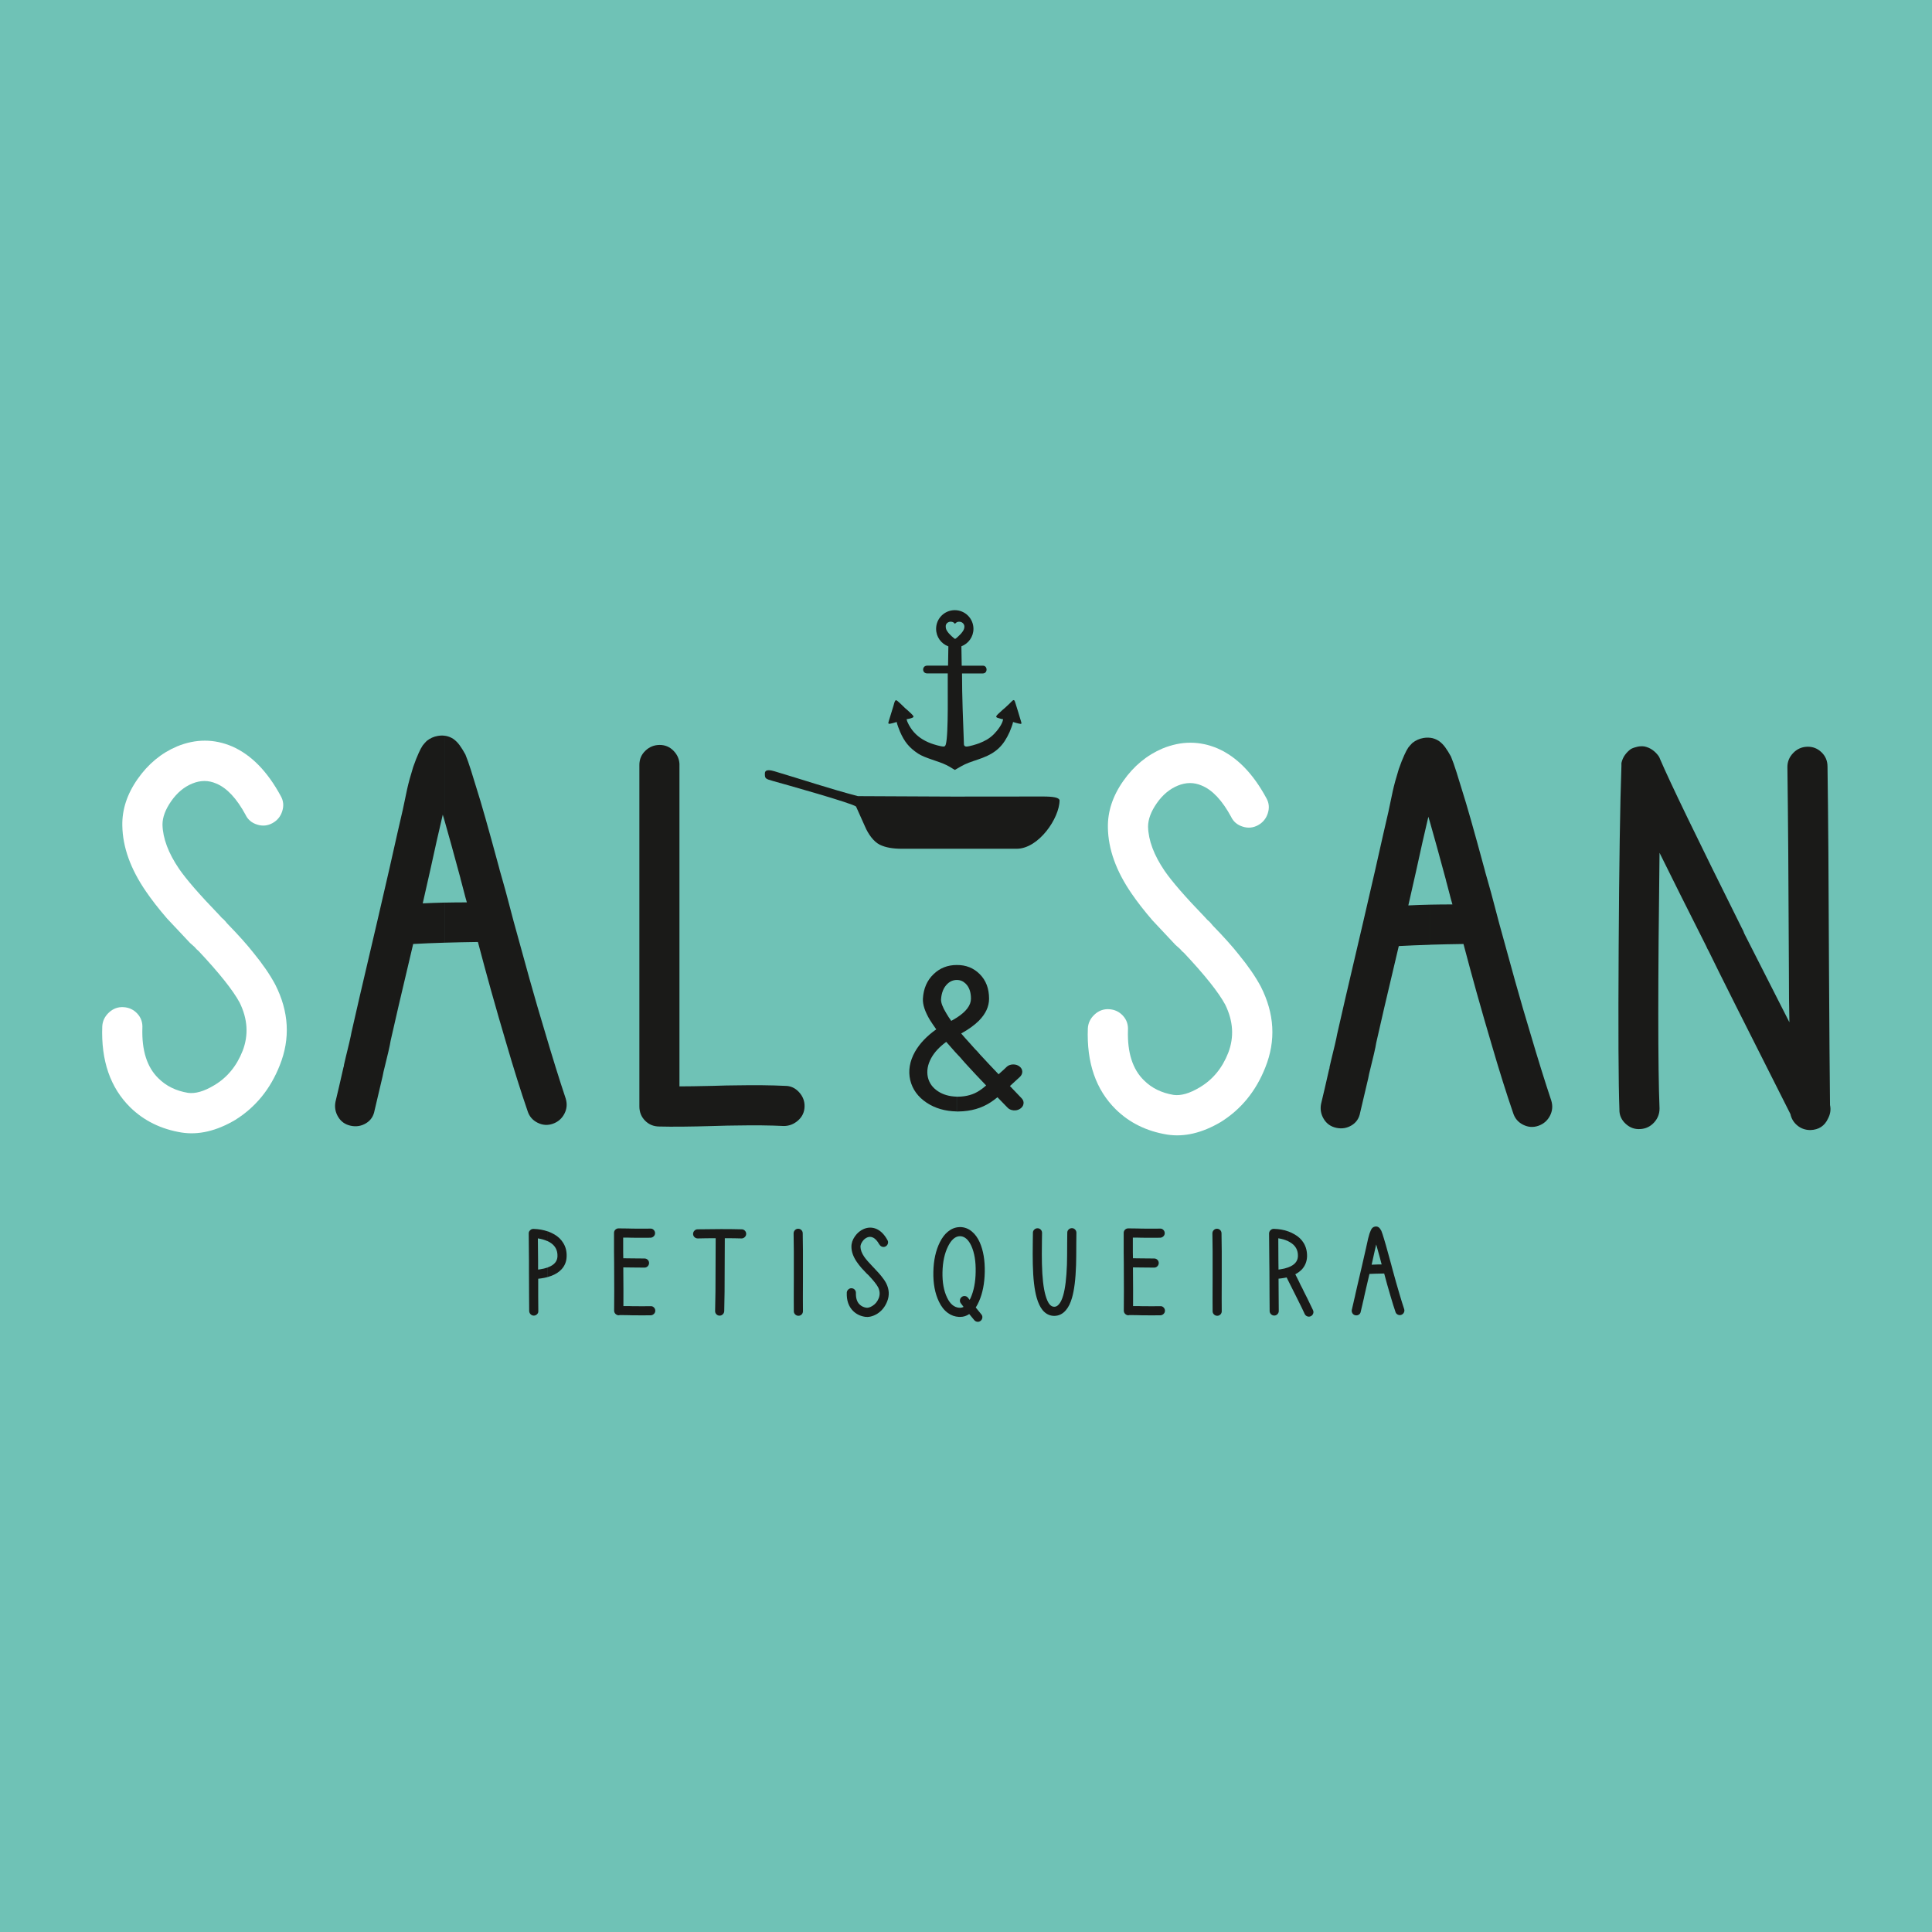 <?xml version="1.0" encoding="UTF-8"?>
<svg id="Layer_2" xmlns="http://www.w3.org/2000/svg" viewBox="0 0 685.96 685.96">
  <defs>
    <style>
      .cls-1 {
        fill: #1a1a18;
      }

      .cls-1, .cls-2, .cls-3 {
        fill-rule: evenodd;
      }

      .cls-2 {
        fill: #fff;
      }

      .cls-3 {
        fill: #6fc2b6;
      }
    </style>
  </defs>
  <g id="Layer_1-2" data-name="Layer_1">
    <path class="cls-3" d="M0,0h685.96v685.96H0V0Z"/>
    <g>
      <g>
        <path class="cls-2" d="M87.25,289.41c-3.2-5.93-6.71-9.67-10.5-11.22-2.73-1.19-5.55-1.19-8.46,0-2.91,1.19-5.4,3.26-7.48,6.23-2.08,2.97-3.12,5.76-3.12,8.37.12,4.87,2.08,10.09,5.87,15.67,2.61,3.8,7.36,9.26,14.24,16.38.71.83,1.19,1.31,1.42,1.42.59.59,1.07,1.13,1.42,1.6,4.04,4.15,7.12,7.6,9.26,10.33,3.32,4.04,5.93,7.83,7.83,11.39,4.87,9.61,5.4,19.17,1.6,28.66-3.32,8.43-8.6,14.9-15.84,19.41-6.65,3.92-13,5.4-19.05,4.45-7.24-1.19-13.29-4.15-18.16-8.9-7.12-7-10.44-16.62-9.97-28.84.12-1.9.92-3.53,2.4-4.9,1.48-1.36,3.2-1.99,5.16-1.87,1.96.12,3.59.89,4.9,2.31,1.31,1.42,1.9,3.15,1.78,5.16-.24,7.95,1.66,13.89,5.7,17.8,2.73,2.73,6.23,4.45,10.5,5.16,2.61.36,5.7-.53,9.26-2.67,4.63-2.73,8.01-6.82,10.15-12.28,2.14-5.58,1.78-11.28-1.07-17.09-2.37-4.39-7.24-10.5-14.6-18.34-.47-.36-.95-.83-1.42-1.42l-1.6-1.42c-3.56-3.8-6.29-6.71-8.19-8.72-2.97-3.44-5.46-6.65-7.48-9.61-5.46-7.95-8.25-15.73-8.37-23.32-.12-5.7,1.69-11.22,5.43-16.56,3.74-5.34,8.4-9.2,13.98-11.57,6.65-2.73,13.17-2.73,19.58,0,6.77,2.97,12.52,8.84,17.27,17.62.95,1.66,1.13,3.44.53,5.34-.59,1.9-1.75,3.32-3.47,4.27s-3.53,1.13-5.43.53c-1.9-.59-3.26-1.72-4.09-3.38Z"/>
        <path class="cls-1" d="M157.93,320.47c2.5-.05,5.11-.08,7.83-.08-.36-1.19-.71-2.49-1.07-3.92-.36-1.42-.65-2.55-.89-3.38-.24-.83-.36-1.31-.36-1.42-2.38-8.81-4.22-15.48-5.52-20v-30.45c1.07.14,2.08.52,3.03,1.13.83.59,1.57,1.34,2.23,2.23.65.89,1.34,1.99,2.05,3.29.59,1.42,1.25,3.26,1.96,5.52l2.14,6.94c1.42,4.39,4.04,13.59,7.83,27.6,0,.12.39,1.51,1.16,4.18.77,2.67,1.54,5.49,2.31,8.46.77,2.97,1.34,5.1,1.69,6.41,2.14,7.83,4.04,14.72,5.7,20.65,1.9,6.77,3.68,12.88,5.34,18.34,2.73,9.26,5.22,17.27,7.48,24.03.59,1.9.44,3.71-.45,5.43-.89,1.72-2.26,2.91-4.09,3.56-1.84.65-3.65.53-5.43-.36-1.78-.89-2.97-2.28-3.56-4.18-2.37-6.88-4.93-15.01-7.66-24.39-1.66-5.58-3.44-11.75-5.34-18.52-1.42-5.1-2.97-10.8-4.63-17.09-4.15.06-8.06.14-11.75.25v-14.24h0ZM241.24,271.6v114.12c2.61,0,6.53-.06,11.75-.18,3.68-.12,6.41-.18,8.19-.18,6.77-.12,12.64-.06,17.62.18,1.9,0,3.53.74,4.9,2.23,1.36,1.48,2.02,3.2,1.96,5.16-.06,1.96-.83,3.59-2.31,4.9-1.48,1.31-3.18,1.96-5.07,1.96-4.75-.24-10.38-.3-16.91-.18-1.66,0-4.33.06-8.01.18-8.31.24-14.72.3-19.23.18-2.02,0-3.71-.68-5.07-2.05-1.36-1.36-2.05-3.06-2.05-5.07v-121.24c0-2.02.71-3.71,2.14-5.07,1.42-1.36,3.12-2.05,5.07-2.05s3.62.71,4.98,2.14c1.37,1.42,2.05,3.09,2.05,4.99ZM157.21,289.23c-.71,2.97-1.42,6.05-2.14,9.26-1.31,6.05-2.97,13.47-4.98,22.25,2.48-.12,5.09-.22,7.83-.28v14.24c-4.01.12-7.75.27-11.22.46-2.14,9.02-3.86,16.32-5.16,21.9-.83,3.68-1.78,7.83-2.85,12.46-.12.83-.39,2.14-.8,3.92-.42,1.78-.83,3.5-1.25,5.16-.42,1.66-.62,2.55-.62,2.67-.12.47-.18.77-.18.89-1.07,4.63-2.02,8.66-2.85,12.11-.36,2.02-1.36,3.53-3.03,4.54-1.66,1.01-3.47,1.31-5.43.89-1.96-.42-3.44-1.45-4.45-3.12-1.01-1.66-1.34-3.44-.98-5.34.83-3.44,1.78-7.54,2.85-12.28.12-.24.18-.53.18-.89,0-.12.21-1.01.62-2.67.42-1.66.83-3.38,1.25-5.16.42-1.78.68-3.03.8-3.74,1.07-4.63,2.02-8.78,2.85-12.46,1.42-6.05,3.56-15.19,6.41-27.42,3.2-13.77,5.58-24.15,7.12-31.16,1.31-5.46,2.43-10.56,3.38-15.31.47-2.14,1.19-4.75,2.14-7.83.71-2.02,1.36-3.68,1.96-4.98.47-1.07.95-1.96,1.42-2.67.47-.59.95-1.13,1.42-1.6,1.19-.95,2.49-1.54,3.92-1.78.86-.15,1.69-.17,2.49-.07v30.45c-.26-.9-.5-1.71-.71-2.44Z"/>
      </g>
      <path class="cls-1" d="M350.12,385.39c-2.52-2.61-4.99-5.25-7.4-7.9-.05-.04-.32-.34-.8-.9-.48-.55-.78-.9-.88-1.03l-1.35-1.45v-12.78c3.36-2.17,5.05-4.42,5.05-6.75s-.62-4.07-1.85-5.31c-.91-.89-1.96-1.33-3.14-1.33h-.06s0-5.31,0-5.31c3.26-.04,5.99,1.05,8.18,3.25,2.2,2.21,3.3,5.11,3.3,8.7,0,2.79-1.21,5.4-3.62,7.84-1.61,1.59-3.7,3.1-6.28,4.52.86,1.02,1.88,2.17,3.06,3.45.54.58,1.13,1.24,1.77,1.99.16.13.48.46.97,1,.48.53.75.84.8.93,2.2,2.39,4.42,4.76,6.68,7.11,1.56-1.37,2.52-2.26,2.9-2.66.59-.53,1.33-.81,2.21-.83.88-.02,1.65.21,2.29.7.64.49.98,1.08,1.01,1.79.03.71-.25,1.35-.84,1.93-.32.31-1.5,1.39-3.54,3.25,2.31,2.44,3.7,3.9,4.18,4.38.54.58.75,1.22.64,1.93-.11.71-.51,1.3-1.21,1.76-.7.46-1.49.65-2.37.56-.88-.09-1.6-.42-2.13-1-.43-.44-1.61-1.66-3.54-3.65-.8.66-1.58,1.24-2.33,1.73-3.27,2.17-7.13,3.28-11.58,3.32-.18,0-.36,0-.54,0v-5.25c.15,0,.31,0,.46,0,3-.04,5.55-.77,7.64-2.19.7-.44,1.47-1.04,2.33-1.79ZM339.68,374.11l-.5-.54c-1.23-1.37-2.31-2.59-3.22-3.65-2.41,1.77-4.18,3.67-5.31,5.71-1.29,2.35-1.69,4.63-1.21,6.84.48,2.08,1.69,3.75,3.62,5.01,1.82,1.19,4.03,1.82,6.62,1.89v5.25c-4.11-.08-7.66-1.11-10.64-3.08-3.11-2.06-5.07-4.75-5.87-8.07-.75-3.32-.19-6.66,1.69-10.03,1.66-2.92,4.18-5.58,7.56-7.97-.86-1.2-1.61-2.3-2.25-3.32-1.77-2.97-2.6-5.49-2.49-7.57.21-3.59,1.47-6.49,3.78-8.7,2.25-2.17,4.99-3.25,8.21-3.25h.02s0,5.31,0,5.31c-1.26.01-2.37.48-3.32,1.39-1.34,1.28-2.09,3.12-2.25,5.51-.05,1.15.56,2.79,1.85,4.91.48.84,1.07,1.75,1.77,2.72.7-.38,1.35-.76,1.95-1.15v12.78Z"/>
      <g>
        <path class="cls-2" d="M437.18,290.14c-3.2-5.93-6.71-9.67-10.5-11.22-2.73-1.19-5.55-1.19-8.46,0-2.91,1.19-5.4,3.26-7.48,6.23-2.08,2.97-3.12,5.76-3.12,8.37.12,4.87,2.08,10.09,5.87,15.67,2.61,3.8,7.36,9.26,14.24,16.38.71.83,1.19,1.31,1.42,1.42.59.59,1.07,1.13,1.42,1.6,4.04,4.15,7.12,7.6,9.26,10.33,3.32,4.04,5.93,7.83,7.83,11.39,4.87,9.61,5.4,19.17,1.6,28.66-3.32,8.43-8.6,14.9-15.84,19.41-6.65,3.92-13,5.4-19.05,4.45-7.24-1.19-13.29-4.15-18.16-8.9-7.12-7-10.44-16.62-9.97-28.84.12-1.9.92-3.53,2.4-4.9,1.48-1.36,3.2-1.99,5.16-1.87,1.96.12,3.59.89,4.9,2.31,1.31,1.42,1.9,3.15,1.78,5.16-.24,7.95,1.66,13.89,5.7,17.8,2.73,2.73,6.23,4.45,10.5,5.16,2.61.36,5.7-.53,9.26-2.67,4.63-2.73,8.01-6.82,10.15-12.28,2.14-5.58,1.78-11.28-1.07-17.09-2.37-4.39-7.24-10.5-14.6-18.34-.47-.36-.95-.83-1.42-1.42l-1.6-1.42c-3.56-3.8-6.29-6.71-8.19-8.72-2.97-3.44-5.46-6.65-7.48-9.61-5.46-7.95-8.25-15.73-8.37-23.32-.12-5.7,1.69-11.22,5.43-16.56,3.74-5.34,8.4-9.2,13.98-11.57,6.65-2.73,13.17-2.73,19.58,0,6.77,2.97,12.52,8.84,17.27,17.62.95,1.66,1.13,3.44.53,5.34-.59,1.9-1.75,3.32-3.47,4.27s-3.53,1.13-5.43.53c-1.9-.59-3.26-1.72-4.09-3.38Z"/>
        <path class="cls-1" d="M507.86,321.2c2.5-.05,5.11-.08,7.83-.08-.36-1.19-.71-2.49-1.07-3.92-.36-1.42-.65-2.55-.89-3.38-.24-.83-.36-1.31-.36-1.42-2.38-8.81-4.22-15.48-5.52-20v-30.45c1.07.14,2.08.52,3.03,1.13.83.59,1.57,1.34,2.23,2.23.65.89,1.34,1.99,2.05,3.29.59,1.42,1.25,3.26,1.96,5.52l2.14,6.94c1.42,4.39,4.04,13.59,7.83,27.59,0,.12.39,1.51,1.16,4.18.77,2.67,1.54,5.49,2.31,8.46.77,2.97,1.34,5.1,1.69,6.41,2.14,7.83,4.04,14.72,5.7,20.65,1.9,6.77,3.68,12.88,5.34,18.34,2.73,9.26,5.22,17.27,7.48,24.03.59,1.9.44,3.71-.45,5.43-.89,1.72-2.26,2.91-4.09,3.56-1.84.65-3.65.53-5.43-.36-1.78-.89-2.97-2.28-3.56-4.18-2.37-6.88-4.93-15.01-7.66-24.39-1.66-5.58-3.44-11.75-5.34-18.52-1.42-5.1-2.97-10.8-4.63-17.09-4.15.06-8.06.14-11.75.25v-14.24h0ZM574.98,394.11c-.36-9.14-.44-28.43-.27-57.86s.5-50.86.98-64.27v-1.07c.24-1.07.65-2.02,1.25-2.85.59-.83,1.31-1.54,2.14-2.14.71-.36,1.48-.62,2.31-.8.83-.18,1.66-.21,2.49-.09,1.07.24,2.02.65,2.85,1.25.83.59,1.54,1.31,2.14,2.14.24.36.42.71.53,1.07,3.44,8.07,13.12,28.07,29.02,60,.36.59.65,1.25.89,1.96,3.09,6.05,8.43,16.56,16.02,31.51-.12-4.87-.18-11.22-.18-19.05-.12-30.86-.3-54.71-.53-71.57,0-1.9.68-3.56,2.05-4.98,1.36-1.42,3.03-2.17,4.98-2.23,1.96-.06,3.65.59,5.07,1.96,1.42,1.36,2.14,3.06,2.14,5.07.24,16.85.42,40.77.53,71.75.12,21.96.24,38.1.36,48.42.36,1.66.12,3.26-.71,4.81-1.19,2.61-3.26,3.98-6.23,4.09-1.78,0-3.32-.53-4.63-1.6-1.31-1.07-2.14-2.43-2.49-4.09-16.26-32.16-25.93-51.45-29.02-57.86-.36-.59-.65-1.19-.89-1.78-6.65-13.17-12.17-24.21-16.56-33.11-.59,45.93-.59,76.2,0,90.8,0,1.9-.65,3.56-1.96,4.98-1.31,1.42-2.94,2.2-4.9,2.31-1.96.12-3.68-.5-5.16-1.87-1.48-1.36-2.23-3-2.23-4.9ZM507.15,289.96c-.71,2.97-1.42,6.05-2.14,9.26-1.31,6.05-2.97,13.47-4.98,22.25,2.48-.12,5.09-.22,7.83-.27v14.24c-4.01.12-7.75.27-11.22.46-2.14,9.02-3.86,16.32-5.16,21.9-.83,3.68-1.78,7.83-2.85,12.46-.12.83-.39,2.14-.8,3.92-.42,1.78-.83,3.5-1.25,5.16-.42,1.66-.62,2.55-.62,2.67-.12.47-.18.77-.18.89-1.07,4.63-2.02,8.66-2.85,12.11-.36,2.02-1.36,3.53-3.03,4.54-1.66,1.01-3.47,1.31-5.43.89-1.96-.42-3.44-1.45-4.45-3.12-1.01-1.66-1.34-3.44-.98-5.34.83-3.44,1.78-7.54,2.85-12.28.12-.24.18-.53.18-.89,0-.12.21-1.01.62-2.67.42-1.66.83-3.38,1.25-5.16.42-1.78.68-3.03.8-3.74,1.07-4.63,2.02-8.78,2.85-12.46,1.42-6.05,3.56-15.19,6.41-27.42,3.2-13.77,5.58-24.15,7.12-31.16,1.31-5.46,2.43-10.56,3.38-15.31.47-2.14,1.19-4.75,2.14-7.83.71-2.02,1.36-3.68,1.96-4.98.47-1.07.95-1.96,1.42-2.67.47-.59.95-1.13,1.42-1.6,1.19-.95,2.49-1.54,3.92-1.78.86-.15,1.69-.17,2.49-.07v30.45c-.26-.9-.5-1.71-.71-2.44Z"/>
      </g>
      <path class="cls-1" d="M488.78,452.2v-3.24c.57-.01,1.16-.02,1.78-.02-.08-.27-.16-.57-.24-.89-.08-.32-.15-.58-.2-.77-.05-.19-.08-.3-.08-.32-.54-2-.96-3.52-1.26-4.55v-6.93c.24.03.47.12.69.26.19.13.36.3.51.51.15.2.3.45.47.75.13.32.28.74.45,1.26l.49,1.58c.32,1,.92,3.09,1.78,6.28,0,.03.09.34.26.95.18.61.35,1.25.53,1.92.18.67.3,1.16.38,1.46.49,1.78.92,3.35,1.3,4.7.43,1.54.84,2.93,1.21,4.17.62,2.11,1.19,3.93,1.7,5.47.14.43.1.84-.1,1.24-.2.39-.51.66-.93.81-.42.15-.83.12-1.24-.08-.41-.2-.68-.52-.81-.95-.54-1.57-1.12-3.42-1.74-5.55-.38-1.27-.78-2.67-1.22-4.21-.32-1.16-.67-2.46-1.05-3.89-.94.01-1.83.03-2.67.06ZM488.78,435.48v6.93c-.06-.2-.11-.39-.16-.55-.16.67-.32,1.38-.49,2.11-.3,1.38-.68,3.06-1.13,5.06.56-.03,1.16-.05,1.78-.06v3.24c-.91.03-1.76.06-2.55.1-.49,2.05-.88,3.71-1.17,4.98-.19.84-.41,1.78-.65,2.84-.03.19-.09.49-.18.89-.09.41-.19.8-.28,1.17-.09.38-.14.58-.14.61-.03.11-.04.18-.04.2-.24,1.05-.46,1.97-.65,2.75-.08.46-.31.8-.69,1.03-.38.23-.79.3-1.24.2-.45-.09-.78-.33-1.01-.71-.23-.38-.3-.78-.22-1.21.19-.78.4-1.71.65-2.8.03-.05.04-.12.04-.2,0-.03.05-.23.14-.61.09-.38.19-.77.28-1.17s.16-.69.18-.85c.24-1.05.46-2,.65-2.84.32-1.38.81-3.46,1.46-6.24.73-3.13,1.27-5.49,1.62-7.09.3-1.24.55-2.4.77-3.48.11-.49.27-1.08.49-1.78.16-.46.31-.84.45-1.13.11-.24.22-.45.32-.61.11-.14.22-.26.32-.36.27-.22.57-.35.89-.41.2-.03.39-.04.57-.02h0ZM457.35,454.62v-4.62l.12-.05c2.16-.81,3.28-2.11,3.36-3.89.08-2.21-.86-3.89-2.84-5.02-.21-.12-.42-.24-.65-.35v-3.5c.8.28,1.56.64,2.27,1.06,1.4.78,2.48,1.8,3.24,3.04.86,1.4,1.27,3.04,1.22,4.9-.08,1.75-.69,3.25-1.82,4.5-.65.67-1.43,1.26-2.35,1.74.38.78.82,1.67,1.34,2.67.16.35.34.73.53,1.13.11.19.33.61.67,1.28.34.66.51,1.02.51,1.07.46.92.85,1.69,1.17,2.31.84,1.7,1.53,3.13,2.07,4.29.19.41.2.82.04,1.24-.16.42-.45.72-.85.91-.4.19-.82.2-1.24.04-.42-.16-.72-.45-.91-.85-.51-1.13-1.19-2.54-2.03-4.21-.3-.62-.68-1.38-1.13-2.27-.03-.05-.21-.42-.55-1.09-.34-.68-.55-1.09-.63-1.26-.22-.43-.41-.81-.57-1.13l-.97-1.94ZM457.35,437.19v3.5c-1-.49-2.16-.83-3.49-1.03,0,1.76.01,4.4.04,7.94,0,.95.01,2,.04,3.16.19-.03.39-.05.61-.08,1.05-.15,1.99-.38,2.8-.68v4.62l-.53-1.06c-.59.13-1.22.24-1.86.32-.32.05-.66.09-1.01.12.03,3.62.04,5.68.04,6.2.03,2.89.04,4.64.04,5.27,0,.43-.16.81-.47,1.13-.31.32-.69.49-1.13.49s-.83-.16-1.15-.47c-.32-.31-.49-.68-.49-1.11,0-.62-.01-2.38-.04-5.27,0-.54,0-2.09-.02-4.64-.01-2.55-.02-4.02-.02-4.39-.03-1.32-.04-2.52-.04-3.6-.03-4.83-.05-8.05-.08-9.64,0-.46.16-.85.49-1.17.35-.35.76-.51,1.22-.49,1.86.05,3.54.35,5.07.89h0ZM340.52,467.56v-3.25c.14.01.28.02.43.02.4,0,.8-.11,1.17-.32-.3-.41-.62-.82-.97-1.26-.27-.35-.38-.74-.32-1.17.05-.43.26-.79.61-1.07.35-.28.75-.4,1.19-.34.45.05.8.26,1.07.61.22.27.4.51.57.73.14-.22.26-.45.36-.69,1.13-2.54,1.73-5.62,1.78-9.23.08-3.67-.42-6.72-1.5-9.15-1-2.21-2.28-3.39-3.85-3.52h-.16c-.13,0-.26,0-.38.02v-3.24c.09-.02.18-.03.26-.03,1.62,0,3.06.54,4.33,1.62,1.11.92,2.02,2.19,2.75,3.81,1.27,2.89,1.86,6.4,1.78,10.53-.08,4.08-.77,7.57-2.07,10.49-.35.78-.73,1.48-1.13,2.11.54.67,1.2,1.49,1.98,2.43.3.35.42.75.36,1.19-.05.45-.25.81-.59,1.09-.34.28-.73.41-1.17.36s-.82-.24-1.11-.59c-.68-.84-1.27-1.55-1.78-2.15-1,.68-2.07,1.01-3.2,1.01-.14,0-.28,0-.43-.01h0ZM369.98,437.72c0,.51-.01,1.47-.04,2.88-.05,3.46-.05,6.16,0,8.1.11,4.89.53,8.61,1.26,11.18.41,1.46.89,2.54,1.46,3.24.49.57,1.04.85,1.66.85s1.17-.3,1.66-.89c.59-.67,1.09-1.71,1.5-3.12.73-2.51,1.17-6.17,1.34-10.98.05-1.78.08-4.36.08-7.74,0-1.67.01-2.88.04-3.6,0-.43.16-.8.49-1.11.32-.31.71-.47,1.15-.47s.82.16,1.13.49c.31.32.47.7.47,1.13-.03.73-.04,1.92-.04,3.56,0,3.43-.03,6.05-.08,7.86-.16,5.08-.65,8.99-1.46,11.75-.54,1.86-1.26,3.31-2.15,4.33-1.11,1.32-2.47,2-4.09,2.03-1.65,0-3.04-.68-4.17-2.03-.86-1.05-1.57-2.52-2.11-4.41-.81-2.84-1.27-6.83-1.38-11.99-.05-2-.05-4.74,0-8.22.03-1.4.04-2.36.04-2.88,0-.43.16-.8.49-1.11.32-.31.71-.47,1.15-.47s.82.16,1.13.47c.31.31.47.7.47,1.15h0ZM400.6,436.14c.81,0,1.93.01,3.36.04.65.03,1.12.04,1.42.04,2.48.03,4.66.03,6.52,0,.43-.03.81.11,1.13.43.32.31.49.69.51,1.13.01.45-.13.83-.45,1.15-.31.32-.7.5-1.15.53-1.86.03-4.06.03-6.6,0-.3,0-.78-.01-1.46-.04h-1.66v5.18c0,.62.01,1.34.04,2.15.84.03,1.9.04,3.2.04,1.54.03,2.98.04,4.33.04.46,0,.84.16,1.15.47s.47.69.47,1.13-.16.83-.47,1.15c-.31.32-.69.49-1.15.49-1.35,0-2.81-.01-4.37-.04-1.27,0-2.32-.01-3.16-.04.05,6.13.07,10.71.04,13.73h1.74c.68.03,1.15.04,1.42.04,2.51.03,4.69.03,6.52,0,.43-.03.81.11,1.13.43.32.31.49.69.51,1.13.01.45-.13.83-.45,1.15-.31.32-.68.5-1.11.53-1.89.03-4.1.03-6.64,0-.27,0-.74-.01-1.42-.04-1.27-.03-2.24-.04-2.92-.04-.16.05-.32.08-.49.08-.43-.03-.8-.2-1.11-.51-.31-.31-.47-.7-.47-1.15.05-3.59.05-9.3,0-17.13-.03-1.59-.04-2.79-.04-3.6v-6.85c0-.46.15-.84.47-1.15s.7-.47,1.15-.47h0ZM433.7,437.89c.03,1.86.05,3.97.08,6.32v9.76c-.03,5.37-.03,9.23,0,11.58,0,.46-.15.84-.47,1.15-.31.31-.69.47-1.13.47s-.83-.16-1.15-.47c-.32-.31-.49-.68-.49-1.11-.03-2.38-.03-6.25,0-11.62v-9.76c-.03-2.32-.05-4.41-.08-6.28,0-.46.15-.85.47-1.17.31-.32.7-.49,1.15-.49s.84.16,1.15.47c.31.31.47.7.47,1.15ZM194.45,450.01l.16-.06c2.16-.81,3.27-2.11,3.32-3.89.08-2.21-.85-3.89-2.79-5.02-.22-.13-.45-.25-.69-.36v-3.5c.81.29,1.58.64,2.31,1.06,1.38.78,2.44,1.8,3.2,3.04.89,1.4,1.3,3.04,1.22,4.9-.05,1.75-.66,3.25-1.82,4.5-.89.97-2.09,1.74-3.6,2.31-.41.15-.84.29-1.29.42v-3.4h0ZM340.52,435.69v3.24c-1.51.17-2.81,1.37-3.91,3.58-1.24,2.48-1.9,5.54-1.98,9.15-.08,3.65.47,6.68,1.66,9.11,1.05,2.2,2.46,3.38,4.23,3.55v3.25c-1.48-.07-2.81-.54-3.99-1.41-1.3-.95-2.35-2.28-3.16-4.01-1.4-2.89-2.07-6.41-1.98-10.57.08-4.1.85-7.61,2.31-10.53.81-1.62,1.77-2.88,2.88-3.77,1.19-.97,2.48-1.5,3.89-1.58h.06ZM219.64,436.14c.81,0,1.93.01,3.36.04.65.03,1.12.04,1.42.04,2.48.03,4.66.03,6.52,0,.43-.03.81.11,1.13.43.32.31.49.69.51,1.13.01.45-.13.83-.45,1.15-.31.32-.7.5-1.15.53-1.86.03-4.06.03-6.6,0-.3,0-.78-.01-1.46-.04h-1.66v5.18c0,.62.01,1.34.04,2.15.84.03,1.9.04,3.2.04,1.54.03,2.98.04,4.33.04.46,0,.84.16,1.15.47s.47.69.47,1.13-.16.83-.47,1.15c-.31.32-.69.49-1.15.49-1.35,0-2.81-.01-4.37-.04-1.27,0-2.32-.01-3.16-.04.05,6.13.07,10.71.04,13.73h1.74c.68.03,1.15.04,1.42.04,2.51.03,4.69.03,6.52,0,.43-.03.81.11,1.13.43.32.31.49.69.51,1.13.01.45-.13.83-.45,1.15-.31.32-.68.5-1.11.53-1.89.03-4.1.03-6.64,0-.27,0-.74-.01-1.42-.04-1.27-.03-2.24-.04-2.92-.04-.16.05-.32.08-.49.08-.43-.03-.8-.2-1.11-.51-.31-.31-.47-.7-.47-1.15.05-3.59.05-9.3,0-17.13-.03-1.59-.04-2.79-.04-3.6v-6.85c0-.46.15-.84.47-1.15s.7-.47,1.15-.47h0ZM247.66,436.47c5.97-.11,11.19-.11,15.67,0,.46,0,.84.16,1.15.49.31.32.46.71.45,1.15-.01.45-.18.82-.51,1.13-.32.31-.7.47-1.13.47-1.59-.05-3.58-.08-5.95-.08-.03,2.03-.04,5.12-.04,9.28,0,7.45-.05,13-.16,16.65-.03.43-.2.8-.53,1.11-.32.31-.71.46-1.15.45-.45-.01-.82-.18-1.13-.51-.31-.32-.45-.72-.43-1.17.11-3.59.16-9.1.16-16.53,0-4.16.01-7.25.04-9.28-2.3,0-4.41.03-6.36.08-.46,0-.85-.16-1.17-.47-.32-.31-.49-.69-.49-1.13s.16-.83.47-1.15c.31-.32.68-.49,1.11-.49h0ZM285.01,437.89c.03,1.86.05,3.97.08,6.32v9.76c-.03,5.37-.03,9.23,0,11.58,0,.46-.16.84-.47,1.15-.31.31-.69.47-1.13.47s-.83-.16-1.15-.47c-.32-.31-.49-.68-.49-1.11-.03-2.38-.03-6.25,0-11.62v-9.76c-.03-2.32-.05-4.41-.08-6.28,0-.46.16-.85.47-1.17.31-.32.7-.49,1.15-.49s.84.16,1.15.47c.31.31.47.7.47,1.15h0ZM312.23,441.9c-.73-1.35-1.53-2.2-2.39-2.55-.62-.27-1.26-.27-1.92,0s-1.23.74-1.7,1.42c-.47.67-.71,1.31-.71,1.9.03,1.11.47,2.29,1.34,3.56.59.86,1.67,2.11,3.24,3.73.16.19.27.3.32.32.13.13.24.26.32.36.92.95,1.62,1.73,2.11,2.35.76.92,1.35,1.78,1.78,2.59,1.11,2.19,1.23,4.36.36,6.52-.76,1.92-1.96,3.39-3.6,4.41-1.51.89-2.96,1.23-4.33,1.01-1.65-.27-3.02-.95-4.13-2.03-1.62-1.59-2.38-3.78-2.27-6.56.03-.43.21-.8.55-1.11.34-.31.73-.45,1.17-.43.45.03.82.2,1.11.53s.43.72.41,1.17c-.05,1.81.38,3.16,1.3,4.05.62.62,1.42,1.01,2.39,1.17.59.08,1.3-.12,2.11-.61,1.05-.62,1.82-1.55,2.31-2.79.49-1.27.41-2.57-.24-3.89-.54-1-1.65-2.39-3.32-4.17-.11-.08-.22-.19-.32-.32l-.36-.32c-.81-.86-1.43-1.53-1.86-1.98-.67-.78-1.24-1.51-1.7-2.19-1.24-1.81-1.88-3.58-1.9-5.31-.03-1.3.38-2.55,1.24-3.77.85-1.22,1.91-2.09,3.18-2.63,1.51-.62,3-.62,4.46,0,1.54.68,2.85,2.01,3.93,4.01.22.38.26.78.12,1.22-.13.43-.4.76-.79.97-.39.22-.8.26-1.24.12-.43-.14-.74-.39-.93-.77ZM191.04,450.77c.22-.03.42-.05.61-.08,1.04-.15,1.97-.38,2.8-.67v3.4c-.73.2-1.52.36-2.35.48-.35.05-.69.09-1.01.12v6.2c.03,2.89.04,4.64.04,5.27.03.43-.12.81-.45,1.13-.32.32-.71.49-1.15.49s-.82-.16-1.13-.47c-.31-.31-.48-.68-.51-1.11,0-.62-.01-2.38-.04-5.27,0-.54,0-2.09-.02-4.64-.01-2.55-.02-4.02-.02-4.39v-3.6c-.05-4.83-.08-8.05-.08-9.64-.03-.46.13-.85.49-1.17.32-.35.73-.51,1.22-.49,1.83.05,3.5.35,5.02.88v3.5c-1.01-.48-2.17-.82-3.49-1.02.03,1.76.05,4.4.08,7.94v3.16Z"/>
      <path class="cls-1" d="M376.2,284.13c0,6.3-7.41,17.22-15.23,17.22h-40.84c-3.05,0-5.71-.41-7.81-1.46-2.26-1.14-4.13-3.94-5.15-6.33l-3.21-7.16c-.67-1.04-26.13-8.17-29.35-9.06-2.96-.82-3.04-.93-3.04-2.7s2.38-1.09,3.44-.79c9.71,2.89,19.84,6.28,29.59,8.82l33.75.16,31.68-.03c4.3-.02,5.95.44,6.18,1.32Z"/>
      <path class="cls-1" d="M336.72,229.48l-.11,6.86h-7.4c-1.93,0-1.93,2.76,0,2.76h7.29c-.08,3.58.33,21.73-.69,25.19-.13.46-.36.77-.75.77-1.13,0-3.59-.78-4.51-1.12-2.67-.99-5.01-2.52-6.71-4.78-.62-.82-1.84-2.77-1.93-3.82.16,0,2.43-.36,2.43-.88s-1.41-1.58-2.18-2.35c-.32-.32-.52-.41-.83-.71-.55-.53-2.76-2.79-3.17-2.79-.47,0-.67,1.09-.92,1.95l-1.69,5.5c-.17.59-.25.91.18.94.39,0,2.38-.53,2.65-.66.06.67.9,2.8,1.18,3.46,1.52,3.51,3.2,5.64,6.39,7.75,2.53,1.67,7.24,2.67,10.06,4.08,1.82.91,1.99,1.19,3.02,1.73,1.04-.55,2-1.22,3.55-1.97,1.69-.81,4.39-1.59,6.22-2.29,4.97-1.9,7.5-4.4,9.67-9.22.26-.58,1.16-2.9,1.22-3.53.27.13,2.26.65,2.65.66.59.06.27-.53-.15-1.95-.23-.79-.41-1.43-.66-2.21l-1.02-3.29c-.49-1.79-.89-.83-2.17.35l-1.55,1.44c-.3.3-.48.37-.78.66-2.06,1.98-3.25,2.56-1.3,3.01.45.11.96.32,1.44.33-.14,1.63-2.02,4.06-3.23,5.28-1.58,1.58-3.17,2.45-5.24,3.26-.83.33-3.58,1.18-4.56,1.18-.46,0-.85-.28-.87-.76-.31-8.36-.68-16.86-.68-25.2h7.4c1.75,0,1.75-2.76,0-2.76h-7.51l-.11-6.88c2.5-.95,4.28-3.37,4.28-6.2,0-3.66-2.97-6.63-6.63-6.63s-6.63,2.97-6.63,6.63c0,2.86,1.8,5.29,4.33,6.22h0ZM335.91,221.71c.41-.81,1.36-1.15,2.22-.89.05.02.09.04.15.05.03.03.12.07.16.07.06.07.27.11.62.56.03-.01.05-.05.06-.07.03-.01.09-.1.12-.13.08-.08.19-.17.28-.24.03-.02.14-.09.15-.1.05-.02.08-.03.13-.06.03-.01.1-.04.12-.06.04,0,.21-.06.27-.07.51-.05.99-.02,1.43.27.58.39.65.84.71.91l.02.07c.01.1.04.19.05.29.01.11.01.2.01.31-.02.08-.02.18-.04.27-.01.06-.05.22-.05.26-.02.02-.08.25-.12.34-.05.11-.09.21-.14.31-.21.39-.54.8-.83,1.15h-.01s-.05.06-.08.09c-.03.03-.05.06-.08.09-.05.05-.14.13-.16.17-.02,0-.02,0-.01.01-.04.02-.03.02-.06.05-.42.42-1.18,1.2-1.59,1.42-.04.02-.08.04-.14.04-.08,0-.12-.02-.18-.06-.21-.14-.99-.85-1.01-.86,0-.03-.18-.18-.22-.21-.27-.25-.51-.51-.77-.78,0-.02,0-.01,0-.01l-.21-.25c-.02-.05-.09-.12-.13-.17-.02-.03-.04-.06-.06-.09-.03-.04-.04-.06-.07-.08-.01-.04-.06-.09-.09-.14-.04-.05-.06-.09-.09-.13-.03-.04-.15-.26-.16-.27-.01-.04,0-.02-.02-.03,0-.03-.1-.22-.12-.28-.04-.1-.06-.19-.1-.29-.03-.16-.06-.29-.08-.47-.02-.2-.01-.32,0-.51,0-.05.03-.1.02-.15,0-.01,0,0,.01-.02,0,0,0-.02,0-.03.04-.13.05-.2.12-.33Z"/>
    </g>
  </g>
</svg>